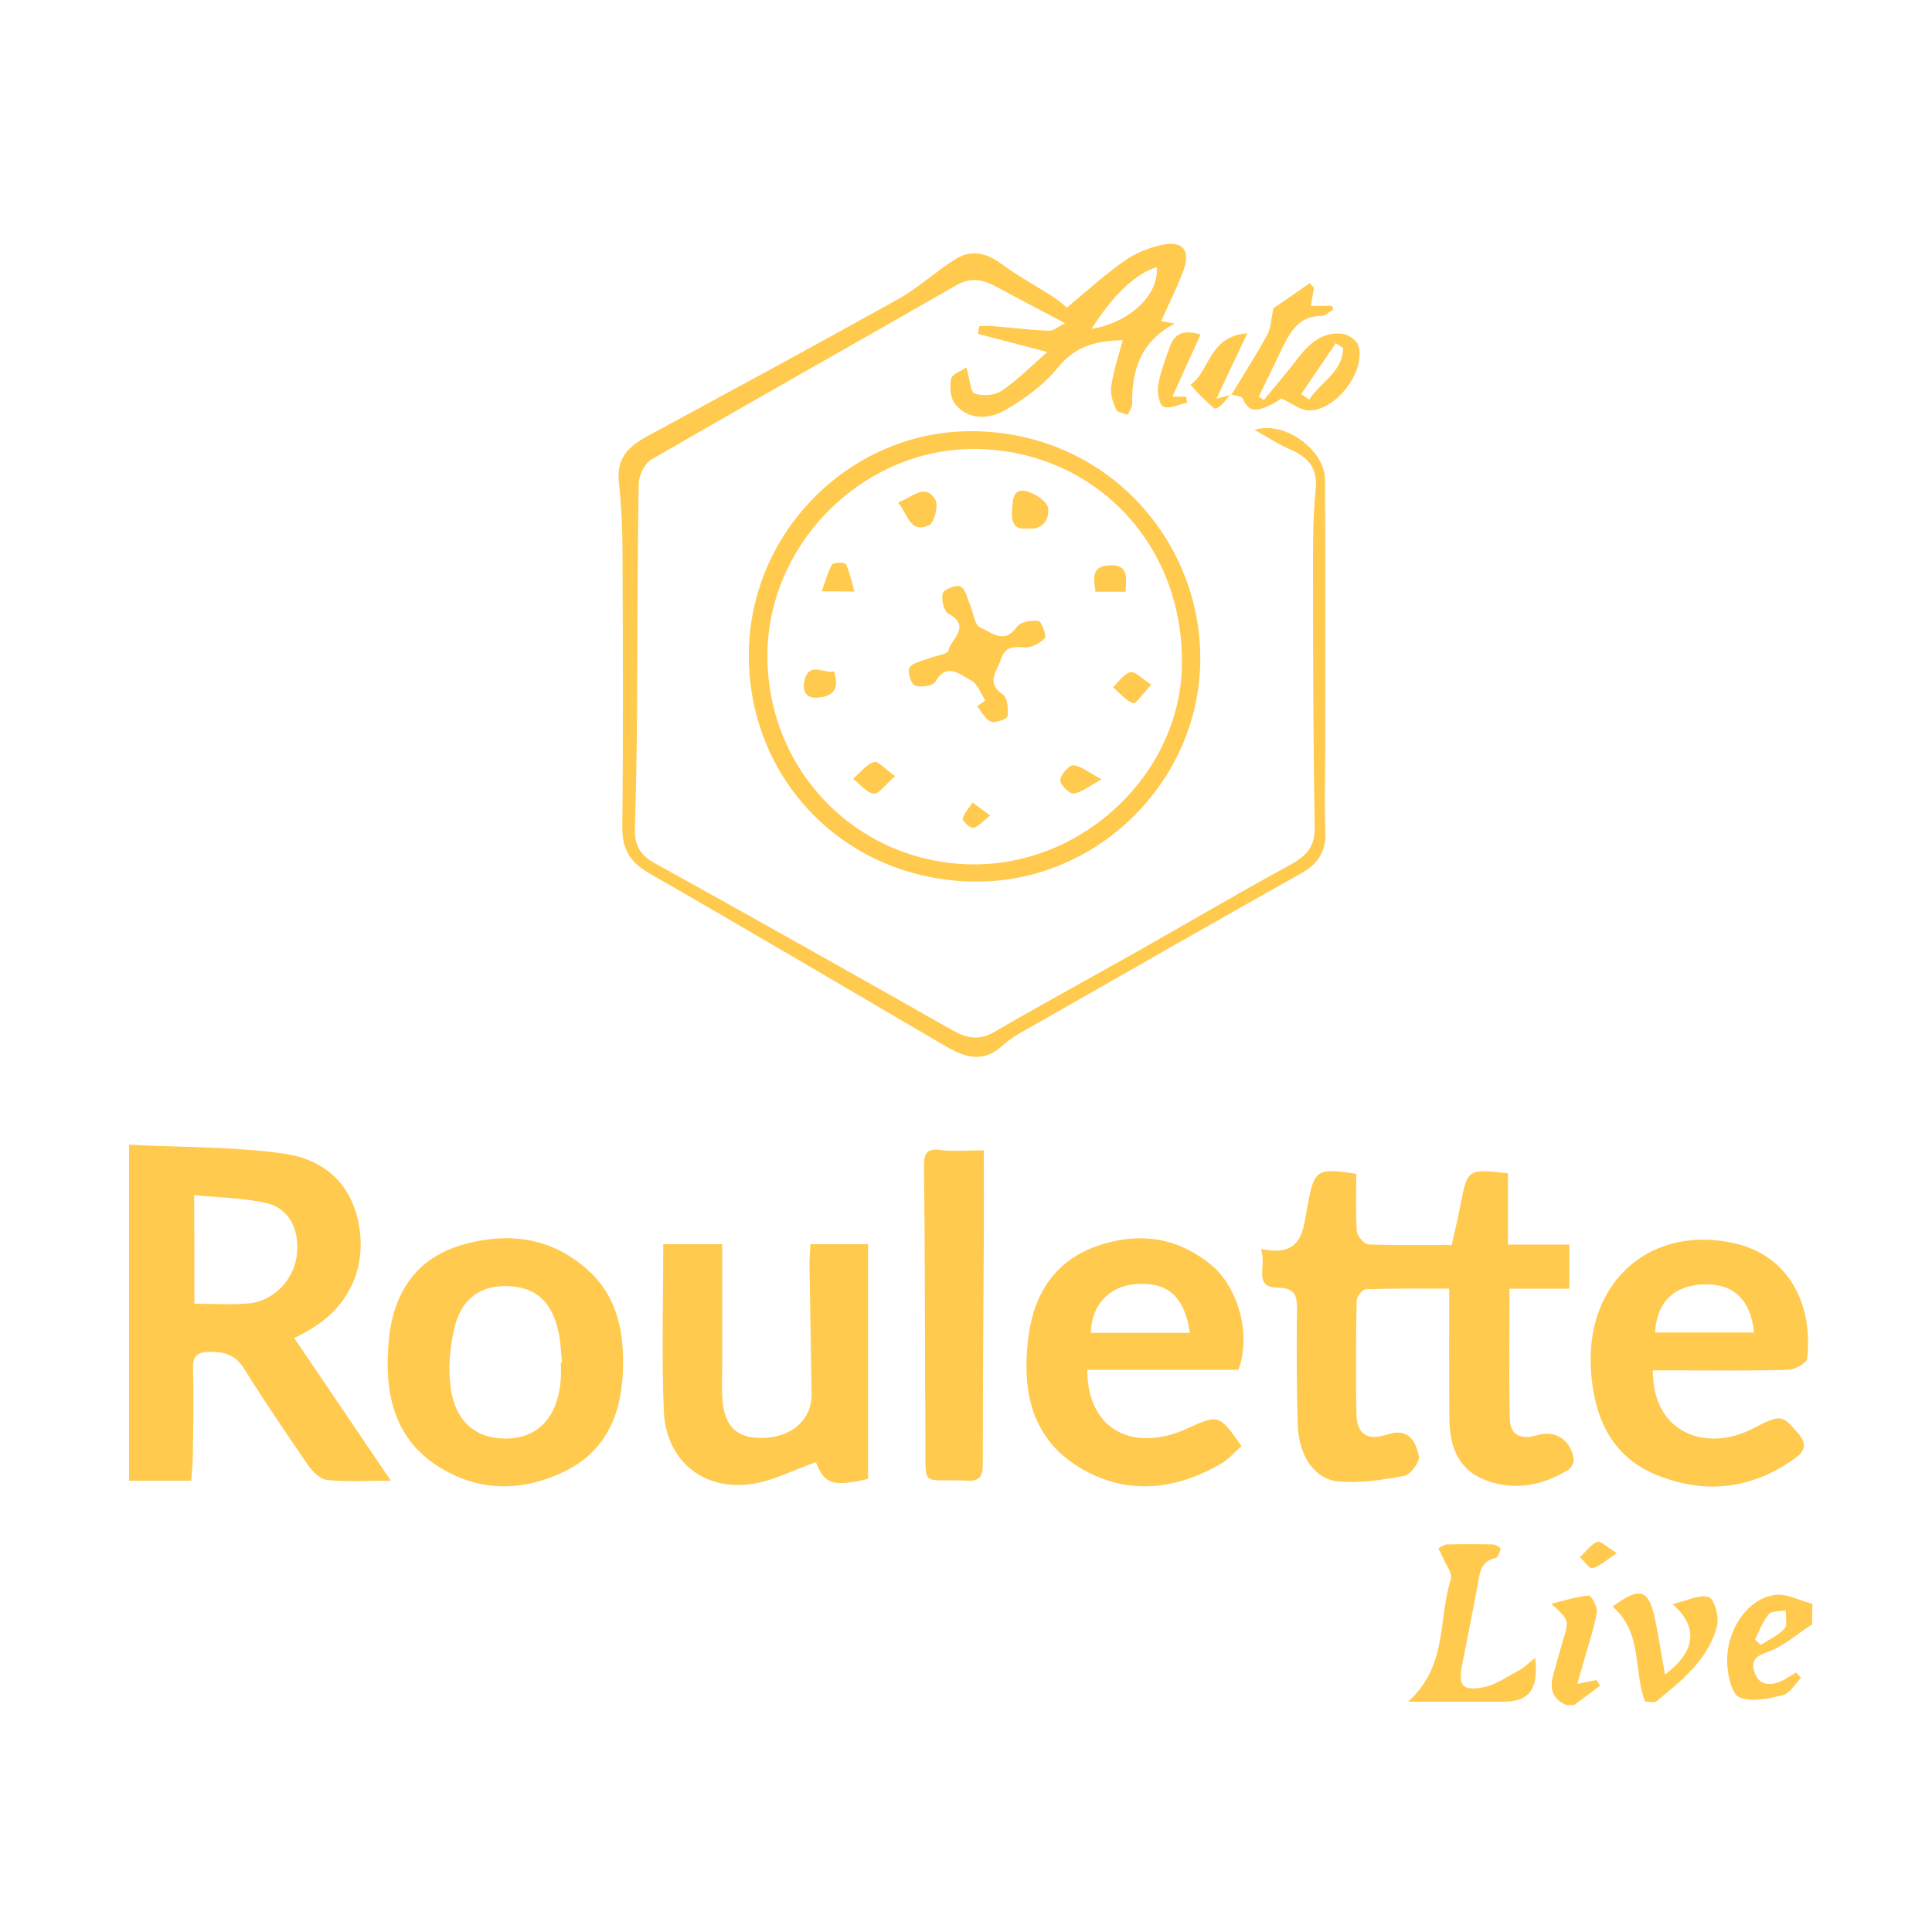 <?xml version="1.0" encoding="UTF-8"?> <svg xmlns="http://www.w3.org/2000/svg" xmlns:xlink="http://www.w3.org/1999/xlink" version="1.1" id="Layer_1" x="0px" y="0px" viewBox="0 0 1000 1000" style="enable-background:new 0 0 1000 1000;" xml:space="preserve"> <path style="fill:#FFCA4D;" d="M938,840.7c-7.6,4.9-14.7,11.4-23,14.3c-6.5,2.3-8.9,4.6-6.8,10.7c2.2,6.4,7.3,6.9,12.7,4.9 c3.1-1.2,5.8-3.2,8.7-4.9c0.9,0.9,1.7,1.8,2.6,2.8c-3.1,3.1-5.8,8-9.4,8.9c-7.3,1.8-16.2,3.8-22.5,1.1c-4-1.7-6.2-11.7-6.3-18 c-0.5-17.3,11-33.5,25.1-35c6.1-0.6,12.6,3,19,4.6C938,833.7,938,837.2,938,840.7z M908.4,848.7c1,0.9,2,1.8,3,2.7 c4.2-2.7,9-4.9,12.3-8.5c1.6-1.8,0.5-6.2,0.6-9.4c-3,0.6-7.3,0.2-8.8,2C912.3,839.3,910.6,844.2,908.4,848.7z"></path> <path style="fill:#FFCA4D;" d="M810.7,882.5c-7.1-3-8.7-8.4-6.8-15.3c1.6-6,3.3-12.1,5.1-18.1c3.2-10.5,3.3-10.5-6.1-19 c7.5-1.8,13.4-3.8,19.5-4.2c1.3-0.1,4.6,6,4.1,8.7c-1.6,8.8-4.5,17.4-7,26.1c-0.9,3.2-1.8,6.4-3.1,10.9c4.4-0.9,7.2-1.5,9.9-2 c0.6,1,1.3,1.9,1.9,2.9c-4.5,3.3-8.9,6.7-13.4,10C813.4,882.5,812.1,882.5,810.7,882.5z"></path> <path style="fill:#FFCA4D;" d="M152.3,692.6c16.3,24.1,32.5,48,50,73.8c-12.7,0-23,0.7-33.1-0.4c-3.6-0.4-7.7-4.5-10-8 c-11.2-16.3-22.3-32.7-32.8-49.5c-4.3-6.9-9.9-8.9-17.4-8.8c-6.4,0-9.4,1.6-9.1,8.9c0.5,15,0.1,30-0.1,44.9c0,4.1-0.5,8.2-0.8,12.9 c-11,0-21.3,0-32.2,0c0-57.5,0-114.4,0-173.9c27,1.4,53.8,0.9,80,4.6c23.9,3.4,36.7,18.7,39.4,39.7c2.9,22.2-7.4,41.6-27.9,52.6 C156.3,690.5,154.1,691.7,152.3,692.6z M100.6,674.8c9.9,0,19.3,0.7,28.4-0.2c13.1-1.3,23.4-12.7,24.7-25.5 c1.3-12.7-4-23.5-15.5-26.3c-12.1-2.9-24.9-2.9-37.7-4.2C100.6,639,100.6,656.6,100.6,674.8z"></path> <path style="fill:#FFCA4D;" d="M652.6,646.4c21.8,4.8,21.8-9.7,24.2-22.5c3.5-18.7,4.9-19.5,25.2-16.3c0,9.7-0.4,19.7,0.3,29.7 c0.2,2.5,3.8,6.7,6,6.8c14.2,0.6,28.4,0.3,43.1,0.3c1.7-7.5,3.3-14.2,4.6-20.9c3.5-18.4,3.7-18.6,24.5-16.2c0,11.7,0,23.6,0,36.9 c11.4,0,21.3,0,31.8,0c0,8.1,0,14.8,0,22.8c-10.3,0-20.2,0-31,0c0,23.4-0.4,45.6,0.2,67.8c0.3,8.6,6.4,10.4,14.3,8 c9.1-2.8,17.3,2.6,18.7,12.3c0.3,1.8-1.2,4.8-2.8,5.7c-14.1,8.6-29.4,11.2-44.7,4.5c-13-5.7-16.7-17.9-16.8-31.2 c-0.2-21.9-0.1-43.8-0.1-67.1c-15,0-29.2-0.2-43.3,0.3c-1.7,0.1-4.6,3.9-4.6,6.1c-0.4,19.5-0.5,39-0.1,58.5 c0.2,10.6,5.8,13.9,15.9,10.6c8.6-2.8,14,0.1,16.4,11.1c0.7,2.9-4.3,9.7-7.5,10.3c-11.4,2.1-23.3,4-34.7,2.8 c-12.2-1.3-20-13.8-20.5-29.2c-0.6-19.8-0.6-39.7-0.4-59.6c0.1-7.3-0.8-11.2-9.9-11.4C648.2,666.3,656,655.4,652.6,646.4z"></path> <path style="fill:#FFCA4D;" d="M649.3,222.5c15.9-5,36.4,10.7,36.5,25.5c0.3,47.8,0.1,95.5,0.1,143.3c0,12.9-0.5,25.8,0.1,38.7 c0.5,10.3-3.4,16.9-12.3,21.9c-45.9,25.8-91.7,52-137.4,78.1c-6,3.4-12.4,6.6-17.4,11.2c-10,9.2-19.5,6.1-29.3,0.4 C438.4,511.7,387.5,481.5,336,452c-10.1-5.8-14-12.6-13.9-24.1c0.5-47.4,0.3-94.9,0.1-142.3c0-12.1-0.6-24.3-1.9-36.4 s5.3-18.3,14.7-23.4c43.4-23.5,86.9-47,130.1-71.1c10.4-5.8,19.2-14.2,29.3-20.5c8.1-5.1,16-3.5,23.8,2.3c8.5,6.3,17.8,11.3,26.7,17 c2.8,1.8,5.3,4.1,7.3,5.7c9.6-7.9,19.2-16.7,29.7-24.1c5.8-4.1,12.9-7,19.8-8.4c10.6-2.1,14.6,2.9,10.9,13.1 c-3.2,8.8-7.5,17.2-11.6,26.4c1.7,0.3,4,0.7,7,1.3c-17.4,9.1-22.2,23.8-22,41.2c0,2-1.4,4-2.2,6c-2.1-0.9-5.4-1.2-6.1-2.7 c-1.6-3.6-3.1-8-2.6-11.7c1.2-8.1,3.8-15.9,6-24.2c-12.7,0.2-24.2,2.5-33.7,14.3c-7.2,8.9-17.2,16.2-27.2,21.9 c-8.2,4.7-18.7,5.4-25.8-3.1c-2.5-3-2.9-8.9-2.1-13.1c0.5-2.5,5.3-4.1,7.9-5.9c1.8,6.2,2.1,12.8,4.3,13.5c4.2,1.4,10.5,1,14.1-1.5 c8.1-5.5,15.1-12.7,23.5-20c-13.4-3.5-24.6-6.4-35.9-9.4c0.2-1.3,0.4-2.7,0.7-4c2.3,0,4.7-0.2,7,0c9.6,0.8,19.3,2,28.9,2.4 c2.5,0.1,5.1-2.2,8.5-3.9c-13.5-7.1-25-13.2-36.4-19.3c-6.6-3.5-12.8-4.5-20-0.3c-52.5,30.1-105.3,59.8-157.7,90.1 c-3.5,2-6.5,8.2-6.6,12.4c-0.7,40-0.6,80.1-0.9,120.2c-0.1,19.5-0.5,39-1.1,58.5c-0.2,8,2.3,13.4,9.8,17.6 c51.6,28.6,103,57.5,154.3,86.6c7.5,4.3,14,5.7,22,1c24.3-14.1,48.9-27.5,73.4-41.3c26.5-15,52.8-30.5,79.6-45.1 c8.5-4.6,13-9.3,12.8-19.9c-0.8-45.7-0.9-91.4-0.9-137c0-12.5,0.1-25.1,1.4-37.6c1.2-11.6-4.6-17.1-14.2-21 C660.8,229.5,655.2,225.7,649.3,222.5z M565,170.2c19.9-3.2,35.1-17.9,33.7-31.9C587.9,141.5,576.3,152.4,565,170.2z"></path> <path style="fill:#FFCA4D;" d="M322.5,705.3c0,23.9-7.2,44.7-29.5,55.9c-22.1,11.1-45.4,11.3-66.7-2.5 c-23.2-15.1-27.4-39.1-25.1-64.5c2.2-24.6,13.8-43,38.5-50c23.4-6.6,45.5-3.8,64.3,12.9C318.4,669.8,322.6,686.8,322.5,705.3z M290.3,705.2c0.2,0,0.4,0,0.6-0.1c-0.6-5.5-0.7-11.2-2-16.5c-3.6-15.3-11.7-22.2-25.6-22.9c-14-0.7-24.3,6.1-28,21.2 c-2.4,9.9-3.4,20.8-2.1,30.9c2.4,18.8,14.1,27.8,31,26.7c15.1-1,24.6-11.9,26-30C290.5,711.5,290.3,708.3,290.3,705.2z"></path> <path style="fill:#FFCA4D;" d="M419.5,644c10.1,0,19.4,0,29.8,0c0,40.6,0,81.1,0,121.5c-18.5,4.2-22.6,2.6-27-8.7 c-11.6,4-22.8,10.1-34.6,11.5c-24.6,2.9-43-13-44.1-37.8c-1.2-28.5-0.3-57-0.3-86.5c8.6,0,18.8,0,30.5,0c0,21.2,0,42.4,0,63.5 c0,5.6-0.3,11.2,0.1,16.7c1.1,14.7,8,20.8,22.2,20c14.3-0.7,24.2-9.9,24-22.7c-0.3-21.9-0.8-43.9-1.1-65.8 C418.9,652,419.3,648.2,419.5,644z"></path> <path style="fill:#FFCA4D;" d="M855.5,709.3c-0.1,33.4,28.5,42.1,51.4,30.3c14.9-7.7,15.4-7.5,23.7,2.2c4.8,5.5,3.7,9.2-1.4,12.9 c-22.4,16.3-47.1,18.9-72.1,8.6c-24-9.9-32.5-31.3-33.7-55.6c-2.2-45.4,32.1-74.2,75.1-64c27.3,6.5,40,31.2,36.9,59.4 c-0.3,2.4-6.3,5.8-9.7,5.9c-19.8,0.6-39.6,0.3-59.5,0.3C862.9,709.3,859.5,709.3,855.5,709.3z M907.9,689.7 c-1.8-17.3-10.8-25.5-26.4-24.9c-15.2,0.6-24.1,9.4-24.8,24.9C873.6,689.7,890.4,689.7,907.9,689.7z"></path> <path style="fill:#FFCA4D;" d="M562.8,709c-0.1,25.8,16.5,39.5,40.2,34.3c3.7-0.8,7.4-2,10.8-3.6c17.1-7.8,17.1-7.8,28.8,8.8 c-3.5,3-6.6,6.8-10.6,9.1c-24.3,14.1-49.8,16.5-74,1.5c-24.9-15.5-29.2-40.7-25.6-67.8c3-22.4,14.3-39.2,36.1-46.6 c20.9-7.1,41.1-4.4,58.6,10.2c14.2,11.9,20.5,36.4,13.9,54.1C615.4,709,589.4,709,562.8,709z M615.9,689.9 c-2.8-18.9-11.5-26.4-27.8-25.3c-13.9,1-23.3,10.9-23.5,25.3C581.5,689.9,598.3,689.9,615.9,689.9z"></path> <path style="fill:#FFCA4D;" d="M504.1,456.3c-66.1-0.8-116.8-52.2-116.5-117.7c0.3-63.8,53.2-116,116-115.4 c70.2,0.6,119.7,58.2,117.6,121.4C619.2,406,566.9,457.1,504.1,456.3z M397.2,339.4c0,60,47.1,107.7,106.7,108 c58,0.2,108-48.3,107.9-105c-0.1-62.9-46.7-108.5-105.1-110C447.5,230.9,397.2,281.1,397.2,339.4z"></path> <path style="fill:#FFCA4D;" d="M509.2,595.4c0,16.7,0.1,32.3,0,47.9c-0.2,38.3-0.5,76.6-0.5,114.9c0,5.7-1.6,8.5-7.6,8.2 c-24.8-1.2-21.9,4.7-22.1-21c-0.3-47-0.2-93.9-0.7-140.9c-0.1-7.1,0.8-10.4,8.9-9.2C493.7,596.1,500.3,595.4,509.2,595.4z"></path> <path style="fill:#FFCA4D;" d="M637.4,204.3c6.2-10.3,12.7-20.4,18.5-30.9c1.9-3.4,1.9-7.7,3.2-13.8c4.8-3.3,11.8-8.2,18.8-13 c0.7,0.8,1.4,1.5,2.2,2.3c-0.5,2.9-1,5.9-1.6,9.4c3.6,0,7.3,0,10.9,0c0.2,0.6,0.5,1.2,0.7,1.9c-2,1.2-4.1,3.3-6.1,3.3 c-12.4,0.1-16.7,9.2-21.1,18.3c-3.8,7.8-7.6,15.7-11.4,23.6c0.9,0.5,1.8,1.1,2.7,1.6c5.5-6.7,11.2-13.3,16.5-20.2 c6.1-8.1,12.9-15.1,23.8-14.1c3.1,0.3,7.6,3.3,8.5,6c4.4,13.4-12.1,34.6-26.1,33.7c-4.1-0.3-8-3.5-13.7-6.2 c-0.2,0.1-2.7,2.1-5.4,3.3c-5.4,2.4-11,5.4-14.5-3.1c-0.6-1.4-4.1-1.6-6.3-2.3C637.1,204,637.4,204.3,637.4,204.3z M673.5,204 c1.4,0.9,2.8,1.9,4.2,2.8c5.7-9,17.3-14.1,17.5-26.7c-1.3-0.8-2.5-1.7-3.8-2.5C685.5,186.3,679.5,195.2,673.5,204z"></path> <path style="fill:#FFCA4D;" d="M794.6,858.1c1.9,16.3-3.2,22.7-16.5,22.7c-15.5,0-31,0-49.3,0c20.7-18.4,15.5-42.9,22.2-63.5 c0.9-2.9-2.6-7.3-4.1-10.9c-0.7-1.7-1.6-3.3-2.4-5c1.5-0.7,2.9-2,4.4-2c8-0.2,16-0.2,23.9,0c1.4,0,4,1.7,3.9,2.2 c-0.3,1.7-1.4,4.5-2.5,4.8c-8.2,1.7-8.3,8.2-9.4,14.3c-2.6,13.6-5.3,27.3-8,40.9c-2,10.5-0.2,13.6,10.2,11.9 c6.9-1.1,13.3-5.8,19.7-9.2C789.2,862.9,791.4,860.6,794.6,858.1z"></path> <path style="fill:#FFCA4D;" d="M834.7,831.6c14-10.5,18.7-9.2,22,6.7c1.9,9.4,3.4,18.9,5.1,28.5c15.4-11.6,17.9-24.3,3.9-36.5 c7.7-1.8,14.3-5.3,18.8-3.6c3,1.1,5.4,10.4,4.2,15c-4.5,17.3-18.2,28.1-31.4,38.9c-1.2,1-3.9,0.1-5.8,0.1 C845.3,864.7,850.4,845.1,834.7,831.6z"></path> <path style="fill:#FFCA4D;" d="M637.1,204c-2.5,2.6-4.5,6.1-7.5,7.4c-1.3,0.6-4.6-3.3-6.9-5.3c-2-1.8-3.7-4-6.5-7 c10-6.7,9.3-25.1,29.4-26.6c-5.8,12.3-10.5,22.3-16,33.9c4.1-1.1,5.9-1.6,7.8-2.1C637.4,204.3,637.1,204,637.1,204z"></path> <path style="fill:#FFCA4D;" d="M621.4,173.2c-4.9,10.7-9.5,20.8-14.6,32.1c3.3,0,5.2,0,7.1,0c0.2,1,0.4,2.1,0.6,3.1 c-4.2,0.9-9,3.4-12.3,2.1c-2.2-0.9-3.3-7.5-2.7-11.2c1.1-6.7,3.7-13.2,5.9-19.6C607.7,173.2,612,170.2,621.4,173.2z"></path> <path style="fill:#FFCA4D;" d="M836.9,803.9c-5.8,3.8-9,6.9-12.7,7.8c-1.5,0.4-4.2-3.6-6.4-5.7c2.9-2.8,5.5-6.4,9-8 C828.3,797.4,831.6,800.7,836.9,803.9z"></path> <path style="fill:#FFCA4D;" d="M510,362.5c-2.4-3.6-4.1-8.7-7.5-10.4c-5.6-2.8-12.3-9.7-18.4,0.8c-1.3,2.2-7.6,3.1-10.6,1.9 c-2-0.8-4-7.4-2.7-9.3c1.7-2.6,6.4-3.3,9.9-4.7c3.5-1.4,9.8-2.1,10.2-4.1c1.3-6,12.1-12.5,0-19.1c-2.4-1.3-3.8-7.4-2.9-10.6 c0.6-2,7.2-4.5,9.2-3.4c2.7,1.5,3.5,6.3,5,9.8c1.7,3.9,2.3,10.3,5.1,11.4c5.7,2.3,12.4,9.1,19-0.3c1.8-2.6,7.6-3.6,11.2-3.1 c1.6,0.2,4.3,7.8,3.3,8.9c-2.5,2.7-7.1,5.1-10.7,4.8c-5.9-0.5-10-0.3-12.1,6.3c-1.9,6.2-8,11.8,1,18c2.5,1.7,2.9,7.6,2.5,11.4 c-0.1,1.3-6.3,3.6-8.6,2.7c-3-1.2-4.8-5.2-7.1-8C507.3,364.5,508.7,363.5,510,362.5z"></path> <path style="fill:#FFCA4D;" d="M531.7,273.5c-7.5,1-8.2-4-7.8-9.7c0.3-4.7,0.3-11.2,7.2-9.6c4.5,1.1,10.9,5.3,11.4,8.8 C543.3,268.4,539.9,274.6,531.7,273.5z"></path> <path style="fill:#FFCA4D;" d="M464.8,260.1c7.7-2.8,13.9-10.3,19.3-1.5c1.8,2.9-0.5,11.9-3.2,13.2 C471,276.5,470.1,266.3,464.8,260.1z"></path> <path style="fill:#FFCA4D;" d="M463.3,401.7c-5.2,4.5-8.5,9.5-11.1,9.1c-3.8-0.6-7.1-5-10.6-7.7c3.5-3.1,6.6-7.2,10.7-8.7 C454.3,393.6,458,398,463.3,401.7z"></path> <path style="fill:#FFCA4D;" d="M567,306.3c-0.9-7-2.3-13.5,7.5-13.7c10.1-0.3,8.3,6.7,8.1,13.7C577.7,306.3,572.8,306.3,567,306.3z"></path> <path style="fill:#FFCA4D;" d="M425.3,306.1c2-5.4,3.1-10,5.4-13.9c0.7-1.2,6.6-1.2,7.1-0.2c2,4,2.8,8.5,4.5,14.2 C436.5,306.1,432.5,306.1,425.3,306.1z"></path> <path style="fill:#FFCA4D;" d="M431.7,347.5c3.1,9.7-1,13-8.5,13.6c-6.6,0.5-7.9-4.1-6.8-8.8C418.7,342.2,426.2,348.8,431.7,347.5z"></path> <path style="fill:#FFCA4D;" d="M570.2,403.4c-7,3.7-10.7,7-14.6,7.3c-2.2,0.2-7-4.7-6.8-6.9c0.3-2.9,4.4-7.8,6.7-7.7 C559.6,396.4,563.4,399.8,570.2,403.4z"></path> <path style="fill:#FFCA4D;" d="M595.9,354.4c-4.4,4.6-8,10.1-9.4,9.6c-4-1.5-7-5.4-10.4-8.3c3-2.8,5.6-7,9-7.8 C587.5,347.3,591,351.3,595.9,354.4z"></path> <path style="fill:#FFCA4D;" d="M512.5,422.1c-4,3.1-6.2,5.9-8.7,6.4c-1.6,0.3-5.7-3.5-5.5-4.7c0.7-3,3.3-5.6,5.1-8.4 C505.9,417.2,508.3,419,512.5,422.1z"></path> </svg> 